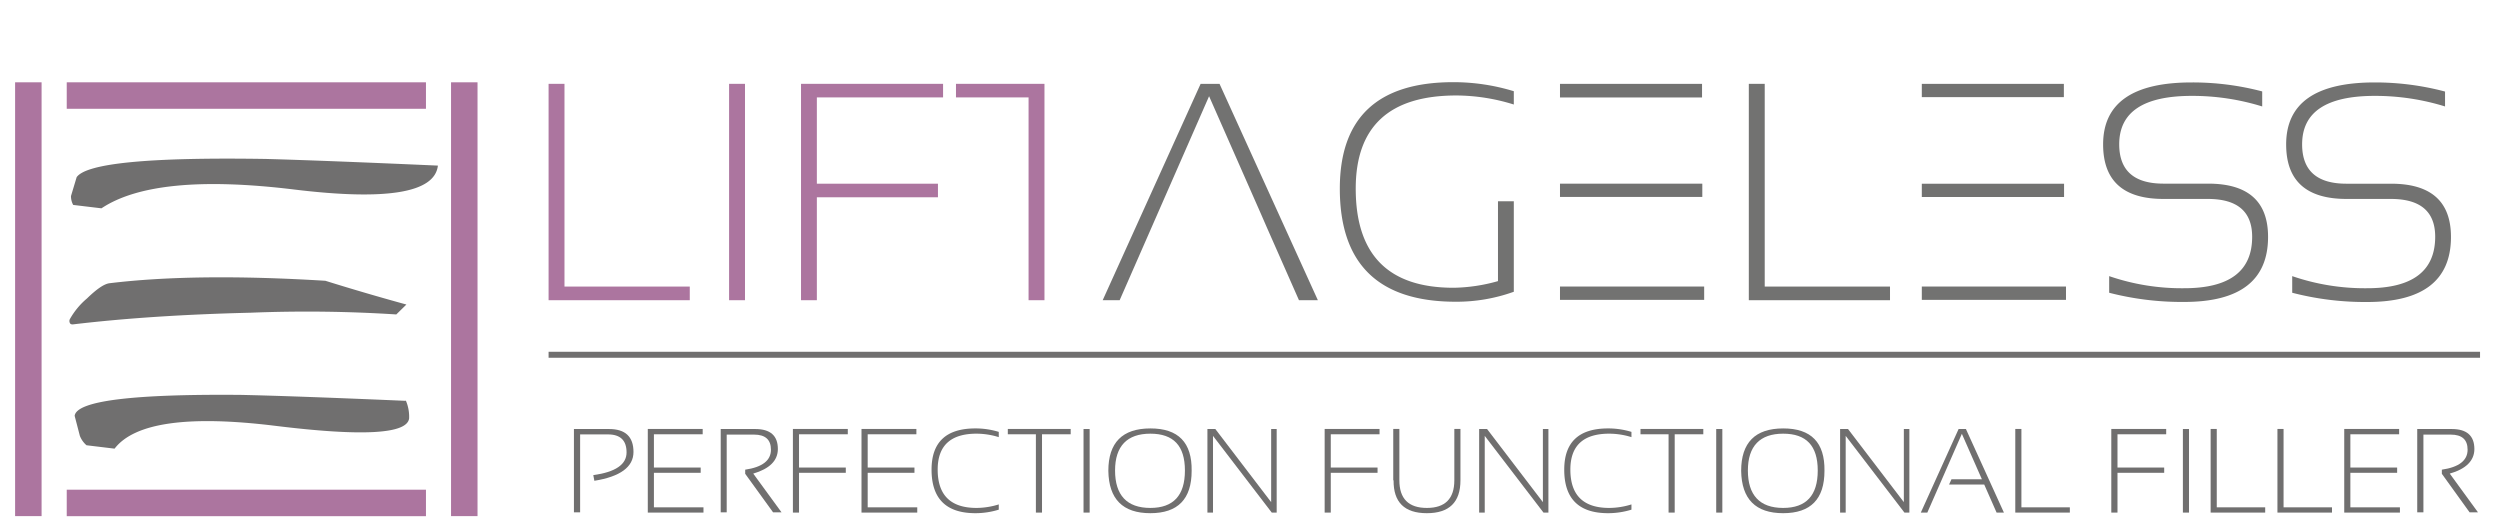 <svg xmlns="http://www.w3.org/2000/svg" viewBox="0 0 375.74 80">
  <g>
    <polygon points="84.84 12.6 84.84 43.07 103.67 43.07 103.67 45.12 82.45 45.12 82.45 12.6 84.84 12.6" fill="#ac759f"/>
    <rect x="109.58" y="12.6" width="2.39" height="32.52" fill="#ac759f"/>
    <polygon points="141.74 12.6 141.74 14.64 122.77 14.64 122.77 27.61 140.97 27.61 140.97 29.65 122.77 29.65 122.77 45.12 120.39 45.12 120.39 12.6 141.74 12.6" fill="#ac759f"/>
    <polygon points="156.98 14.64 156.98 45.12 154.59 45.12 154.59 14.64 143.68 14.64 143.68 12.6 156.98 12.6 156.98 14.64" fill="#ac759f"/>
    <polygon points="189.52 32.16 181.72 14.46 168.28 45.12 165.73 45.12 180.45 12.6 183.29 12.6 198.07 45.12 195.23 45.12 190.41 34.2 189.52 32.16" fill="#727271"/>
    <path d="M227.52,43.85a25.44,25.44,0,0,1-8.71,1.5q-17.44,0-17.44-17,0-16,17.06-16a31,31,0,0,1,9.09,1.36v2a29.22,29.22,0,0,0-8.64-1.36q-15.12,0-15.12,14,0,14.9,14.69,14.9a25.66,25.66,0,0,0,6.69-1v-12h2.38Z" fill="#727271"/>
    <path d="M236.85,43.07h19.28v2H234.46v-2ZM234.46,12.6h21.35v2.05H234.46Zm2.39,15h19v2H234.46v-2Z" fill="#727271"/>
    <polygon points="265.23 12.6 265.23 43.07 284.06 43.07 284.06 45.12 262.84 45.12 262.84 12.6 265.23 12.6" fill="#727271"/>
    <path d="M291.22,27.61h19v2H288.84v-2Zm0,15.46h19.29v2H288.84v-2ZM288.84,12.6h21.35v2H288.84Z" fill="#727271"/>
    <path d="M317,44v-2.5a33.53,33.53,0,0,0,11.28,1.82q10.22,0,10.21-7.73,0-5.68-6.64-5.69h-6.69q-9.06,0-9.07-8.19,0-9.32,13.3-9.32A40.88,40.88,0,0,1,340,13.74V16a35.45,35.45,0,0,0-10.58-1.59q-10.9,0-10.91,7.27,0,5.93,6.68,5.92h6.69q9,0,9,8,0,9.78-12.6,9.78A43.69,43.69,0,0,1,317,44" fill="#727271"/>
    <path d="M344.51,44v-2.5a33.53,33.53,0,0,0,11.28,1.82q10.2,0,10.21-7.73,0-5.68-6.64-5.69h-6.69q-9.07,0-9.07-8.19,0-9.32,13.3-9.32a40.88,40.88,0,0,1,10.58,1.37V16a35.45,35.45,0,0,0-10.58-1.59Q346,14.42,346,21.69q0,5.93,6.68,5.92h6.69q9,0,9,8,0,9.78-12.6,9.78A43.69,43.69,0,0,1,344.51,44" fill="#727271"/>
    <rect x="67.79" y="12.37" width="3.98" height="65.2" fill="#ac759f"/>
    <rect x="2.27" y="12.37" width="3.98" height="65.2" fill="#ac759f"/>
    <rect x="10.03" y="12.37" width="53.99" height="3.98" fill="#ac759f"/>
    <rect x="10.03" y="73.6" width="53.99" height="3.98" fill="#ac759f"/>
    <path d="M10.48,48a.67.67,0,0,0,.08.64.5.5,0,0,0,.36.12Q22.65,47.36,37.66,47a210.36,210.36,0,0,1,21.9.26l1.52-1.49q-6.16-1.69-12.18-3.57-19.55-1.2-32.45.37c-.79.1-1.91.86-3.38,2.29A11.3,11.3,0,0,0,10.48,48" fill="#706f6f"/>
    <path d="M61,60.21a6.19,6.19,0,0,1,.49,2.67Q61.05,66.42,41.38,64T17.22,67.43L13,66.92a3.61,3.61,0,0,1-1-1.42l-.78-3q.42-3.37,25-3.15,8.19.18,24.69.89" fill="#706f6f"/>
    <path d="M65.81,24.92q-.75,6.1-21.63,3.56T15.25,31.31L11,30.8a2.71,2.71,0,0,1-.33-1.34l.85-2.83Q13.75,23.47,40,23.89q8.69.24,25.83,1" fill="#706f6f"/>
    <path d="M86.26,77V64.48h5.27q3.68,0,3.68,3.45c0,2.26-2,3.71-5.88,4.33l-.16-.85q5-.69,5-3.41c0-1.81-.93-2.71-2.8-2.71H87.19V77Z" fill="#706f6f"/>
    <polygon points="105.61 64.47 105.61 65.27 98.28 65.27 98.28 70.27 105.31 70.27 105.31 71.06 98.28 71.06 98.28 76.25 105.73 76.25 105.73 77.04 97.36 77.04 97.36 64.47 105.61 64.47" fill="#706f6f"/>
    <path d="M108.32,77V64.48h5.19q3.4,0,3.4,3,0,2.61-3.7,3.7L117.46,77h-1.27L112,71.21v-.62q3.87-.57,3.87-3c0-1.51-.85-2.27-2.53-2.27h-4.12V77Z" fill="#706f6f"/>
    <polygon points="127.42 64.47 127.42 65.27 120.09 65.27 120.09 70.27 127.12 70.27 127.12 71.06 120.09 71.06 120.09 77.04 119.17 77.04 119.17 64.47 127.42 64.47" fill="#706f6f"/>
    <polygon points="137.73 64.47 137.73 65.27 130.41 65.27 130.41 70.27 137.44 70.27 137.44 71.06 130.41 71.06 130.41 76.25 137.86 76.25 137.86 77.04 129.48 77.04 129.48 64.47 137.73 64.47" fill="#706f6f"/>
    <path d="M150.11,76.6a11.9,11.9,0,0,1-3.51.53q-6.6,0-6.59-6.55,0-6.19,6.59-6.19a11.89,11.89,0,0,1,3.51.52v.79a11.32,11.32,0,0,0-3.34-.52q-5.84,0-5.84,5.4,0,5.76,5.84,5.76a11.34,11.34,0,0,0,3.34-.53Z" fill="#706f6f"/>
    <polygon points="160.92 64.47 160.92 65.27 156.61 65.27 156.61 77.04 155.69 77.04 155.69 65.27 151.47 65.27 151.47 64.47 160.92 64.47" fill="#706f6f"/>
    <rect x="162.85" y="64.48" width="0.92" height="12.56" fill="#706f6f"/>
    <path d="M172.89,76.34c3.47,0,5.2-1.88,5.2-5.62s-1.73-5.54-5.2-5.54-5.3,1.85-5.3,5.54,1.77,5.62,5.3,5.62m-6.31-5.57q0-6.37,6.31-6.38t6.21,6.38q0,6.36-6.21,6.36t-6.31-6.36" fill="#706f6f"/>
    <polygon points="181.47 77.04 181.47 64.48 182.66 64.48 191.05 75.47 191.05 64.48 191.88 64.48 191.88 77.04 191.14 77.04 182.31 65.51 182.31 77.04 181.47 77.04" fill="#706f6f"/>
    <polygon points="207.34 64.47 207.34 65.27 200.01 65.27 200.01 70.27 207.04 70.27 207.04 71.06 200.01 71.06 200.01 77.04 199.09 77.04 199.09 64.47 207.34 64.47" fill="#706f6f"/>
    <path d="M209.4,72.19V64.47h.92v7.72c0,2.76,1.38,4.15,4.13,4.15s4.13-1.39,4.13-4.15V64.47h.92v7.72q0,4.94-5.05,4.94t-5-4.94" fill="#706f6f"/>
    <polygon points="222.31 77.04 222.31 64.48 223.5 64.48 231.89 75.47 231.89 64.48 232.72 64.48 232.72 77.04 231.98 77.04 223.15 65.51 223.15 77.04 222.31 77.04" fill="#706f6f"/>
    <path d="M245.2,76.6a11.9,11.9,0,0,1-3.51.53q-6.6,0-6.59-6.55,0-6.19,6.59-6.19a11.89,11.89,0,0,1,3.51.52v.79a11.32,11.32,0,0,0-3.34-.52q-5.84,0-5.84,5.4,0,5.76,5.84,5.76a11.34,11.34,0,0,0,3.34-.53Z" fill="#706f6f"/>
    <polygon points="256 64.47 256 65.27 251.7 65.27 251.7 77.04 250.78 77.04 250.78 65.27 246.56 65.27 246.56 64.47 256 64.47" fill="#706f6f"/>
    <rect x="257.94" y="64.48" width="0.92" height="12.56" fill="#706f6f"/>
    <path d="M268,76.34c3.47,0,5.2-1.88,5.2-5.62s-1.73-5.54-5.2-5.54-5.3,1.85-5.3,5.54,1.77,5.62,5.3,5.62m-6.31-5.57q0-6.37,6.31-6.38t6.21,6.38q0,6.36-6.21,6.36t-6.31-6.36" fill="#706f6f"/>
    <polygon points="276.56 77.04 276.56 64.48 277.75 64.48 286.14 75.47 286.14 64.48 286.97 64.48 286.97 77.04 286.23 77.04 277.4 65.51 277.4 77.04 276.56 77.04" fill="#706f6f"/>
    <polygon points="289.67 77.04 288.69 77.04 294.37 64.48 295.47 64.48 301.18 77.04 300.08 77.04 298.22 72.82 292.94 72.82 293.3 72.03 297.87 72.03 294.86 65.2 289.67 77.04" fill="#706f6f"/>
    <polygon points="303.81 64.47 303.81 76.25 311.09 76.25 311.09 77.04 302.89 77.04 302.89 64.47 303.81 64.47" fill="#706f6f"/>
    <polygon points="325.57 64.47 325.57 65.27 318.25 65.27 318.25 70.27 325.27 70.27 325.27 71.06 318.25 71.06 318.25 77.04 317.32 77.04 317.32 64.47 325.57 64.47" fill="#706f6f"/>
    <rect x="328.08" y="64.48" width="0.92" height="12.56" fill="#706f6f"/>
    <polygon points="333.17 64.47 333.17 76.25 340.45 76.25 340.45 77.04 332.25 77.04 332.25 64.47 333.17 64.47" fill="#706f6f"/>
    <polygon points="343.21 64.47 343.21 76.25 350.49 76.25 350.49 77.04 342.29 77.04 342.29 64.47 343.21 64.47" fill="#706f6f"/>
    <polygon points="360.58 64.47 360.58 65.27 353.25 65.27 353.25 70.27 360.28 70.27 360.28 71.06 353.25 71.06 353.25 76.25 360.7 76.25 360.7 77.04 352.33 77.04 352.33 64.47 360.58 64.47" fill="#706f6f"/>
    <path d="M363.3,77V64.48h5.18q3.4,0,3.41,3c0,1.74-1.24,3-3.7,3.7L372.43,77h-1.26L367,71.21v-.62q3.87-.57,3.87-3c0-1.51-.84-2.27-2.53-2.27h-4.11V77Z" fill="#706f6f"/>
    <rect x="82.45" y="52.87" width="290.29" height="0.9" fill="#706f6f"/>
  </g>
</svg>
